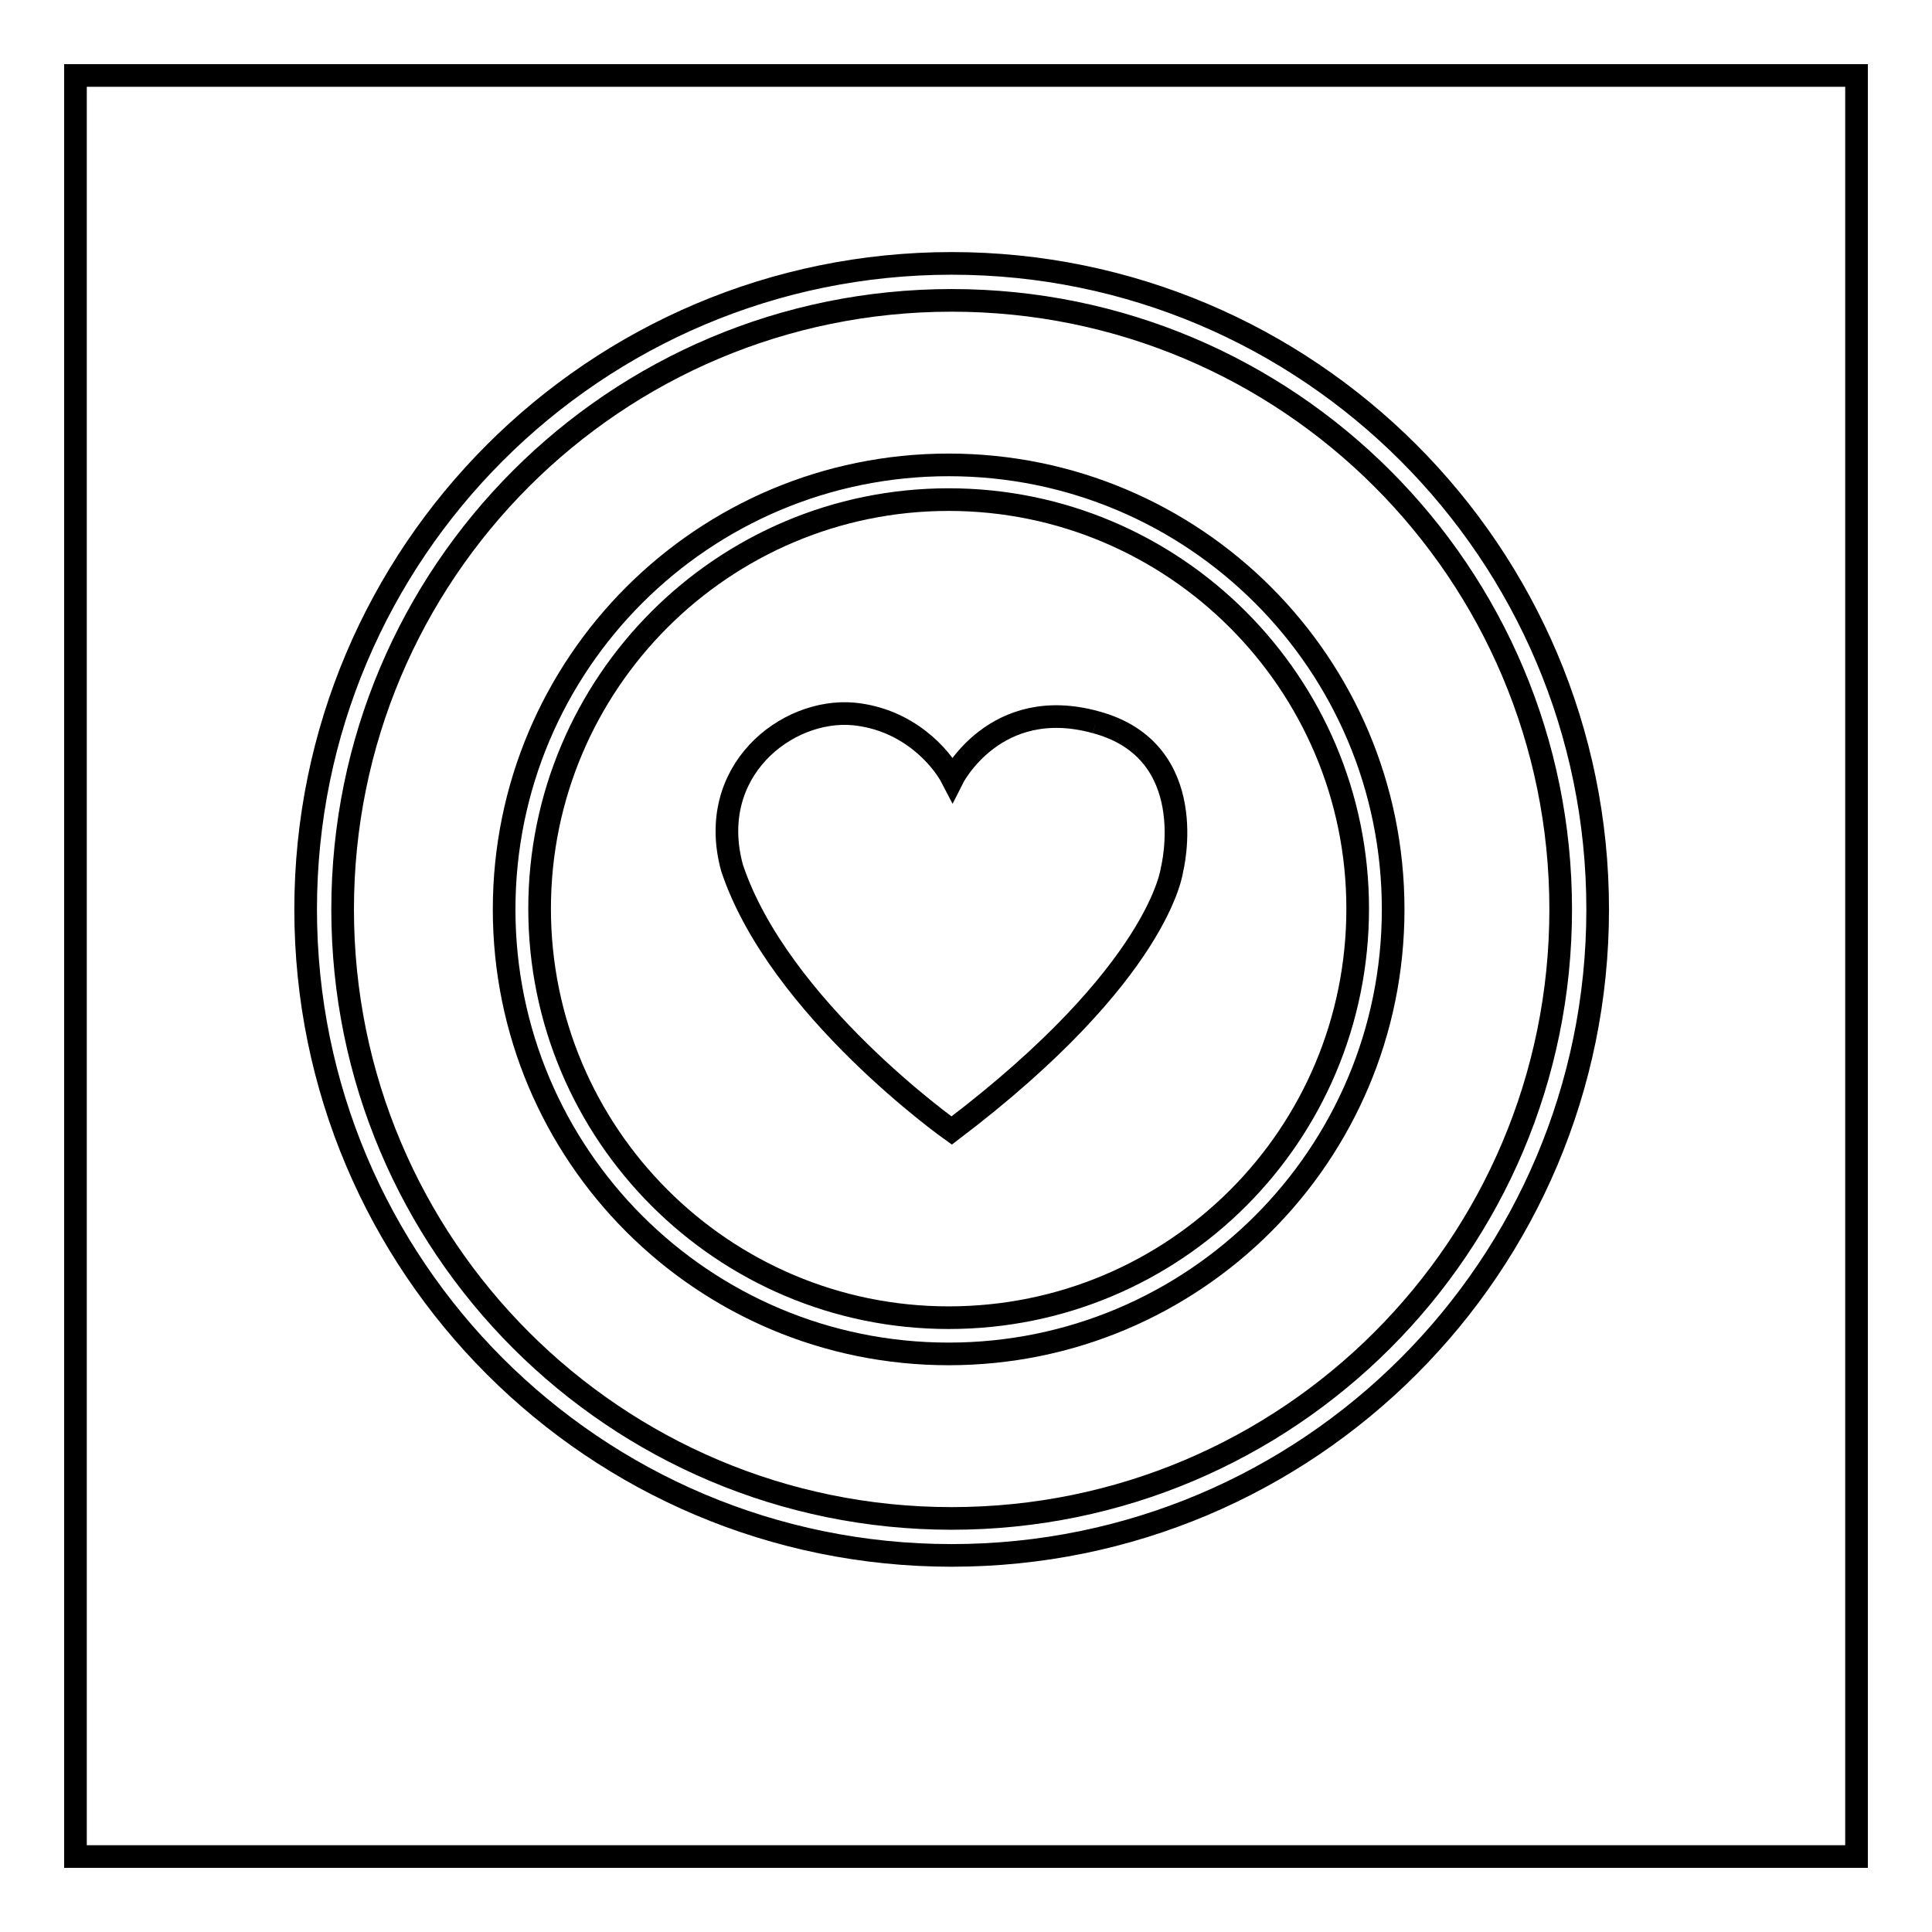 <?xml version="1.0" encoding="utf-8"?>
<!-- Svg Vector Icons : http://www.onlinewebfonts.com/icon -->
<!DOCTYPE svg PUBLIC "-//W3C//DTD SVG 1.1//EN" "http://www.w3.org/Graphics/SVG/1.1/DTD/svg11.dtd">
<svg version="1.1" xmlns="http://www.w3.org/2000/svg" xmlns:xlink="http://www.w3.org/1999/xlink" x="0px" y="0px" viewBox="0 0 256 256" enable-background="new 0 0 256 256" xml:space="preserve">
<g><g><path stroke-width="3" fill-opacity="0" stroke="#000000"  d="M145.2,95.7c-13.4-3.7-19,7.5-19,7.5c-1.5-2.9-5.9-7.9-13.1-8.6c-8.9-0.8-19.6,7.6-16.1,20.4c6.2,18.6,29.1,34.8,29.1,34.8c27.7-21,29.2-34.6,29.2-34.6S159.3,99.5,145.2,95.7"/><path stroke-width="3" fill-opacity="0" stroke="#000000"  d="M126.1,34.9c-47.2,0-85.6,38.3-85.6,85.6c0,47.3,38.3,85.6,85.6,85.6s85.6-38.3,85.6-85.6C211.7,73.2,173.3,34.9,126.1,34.9 M126.1,201.2c-44.6,0-80.7-36.1-80.7-80.7s36.1-80.7,80.7-80.7c44.6,0,80.7,36.1,80.7,80.7S170.7,201.2,126.1,201.2"/><path stroke-width="3" fill-opacity="0" stroke="#000000"  d="M125.7,61.6c-32.5,0-58.9,26.3-58.9,58.9c0,32.5,26.3,58.9,58.9,58.9c32.5,0,58.9-26.3,58.9-58.9C184.6,87.9,158.2,61.6,125.7,61.6 M125.7,174.6c-29.9,0-54.2-24.3-54.2-54.2c0-29.9,24.3-54.2,54.2-54.2c29.9,0,54.2,24.3,54.2,54.2C179.9,150.4,155.7,174.6,125.7,174.6"/><path stroke-width="3" fill-opacity="0" stroke="#000000"  d="M10,10h236v236H10V10z"/></g></g>
</svg>